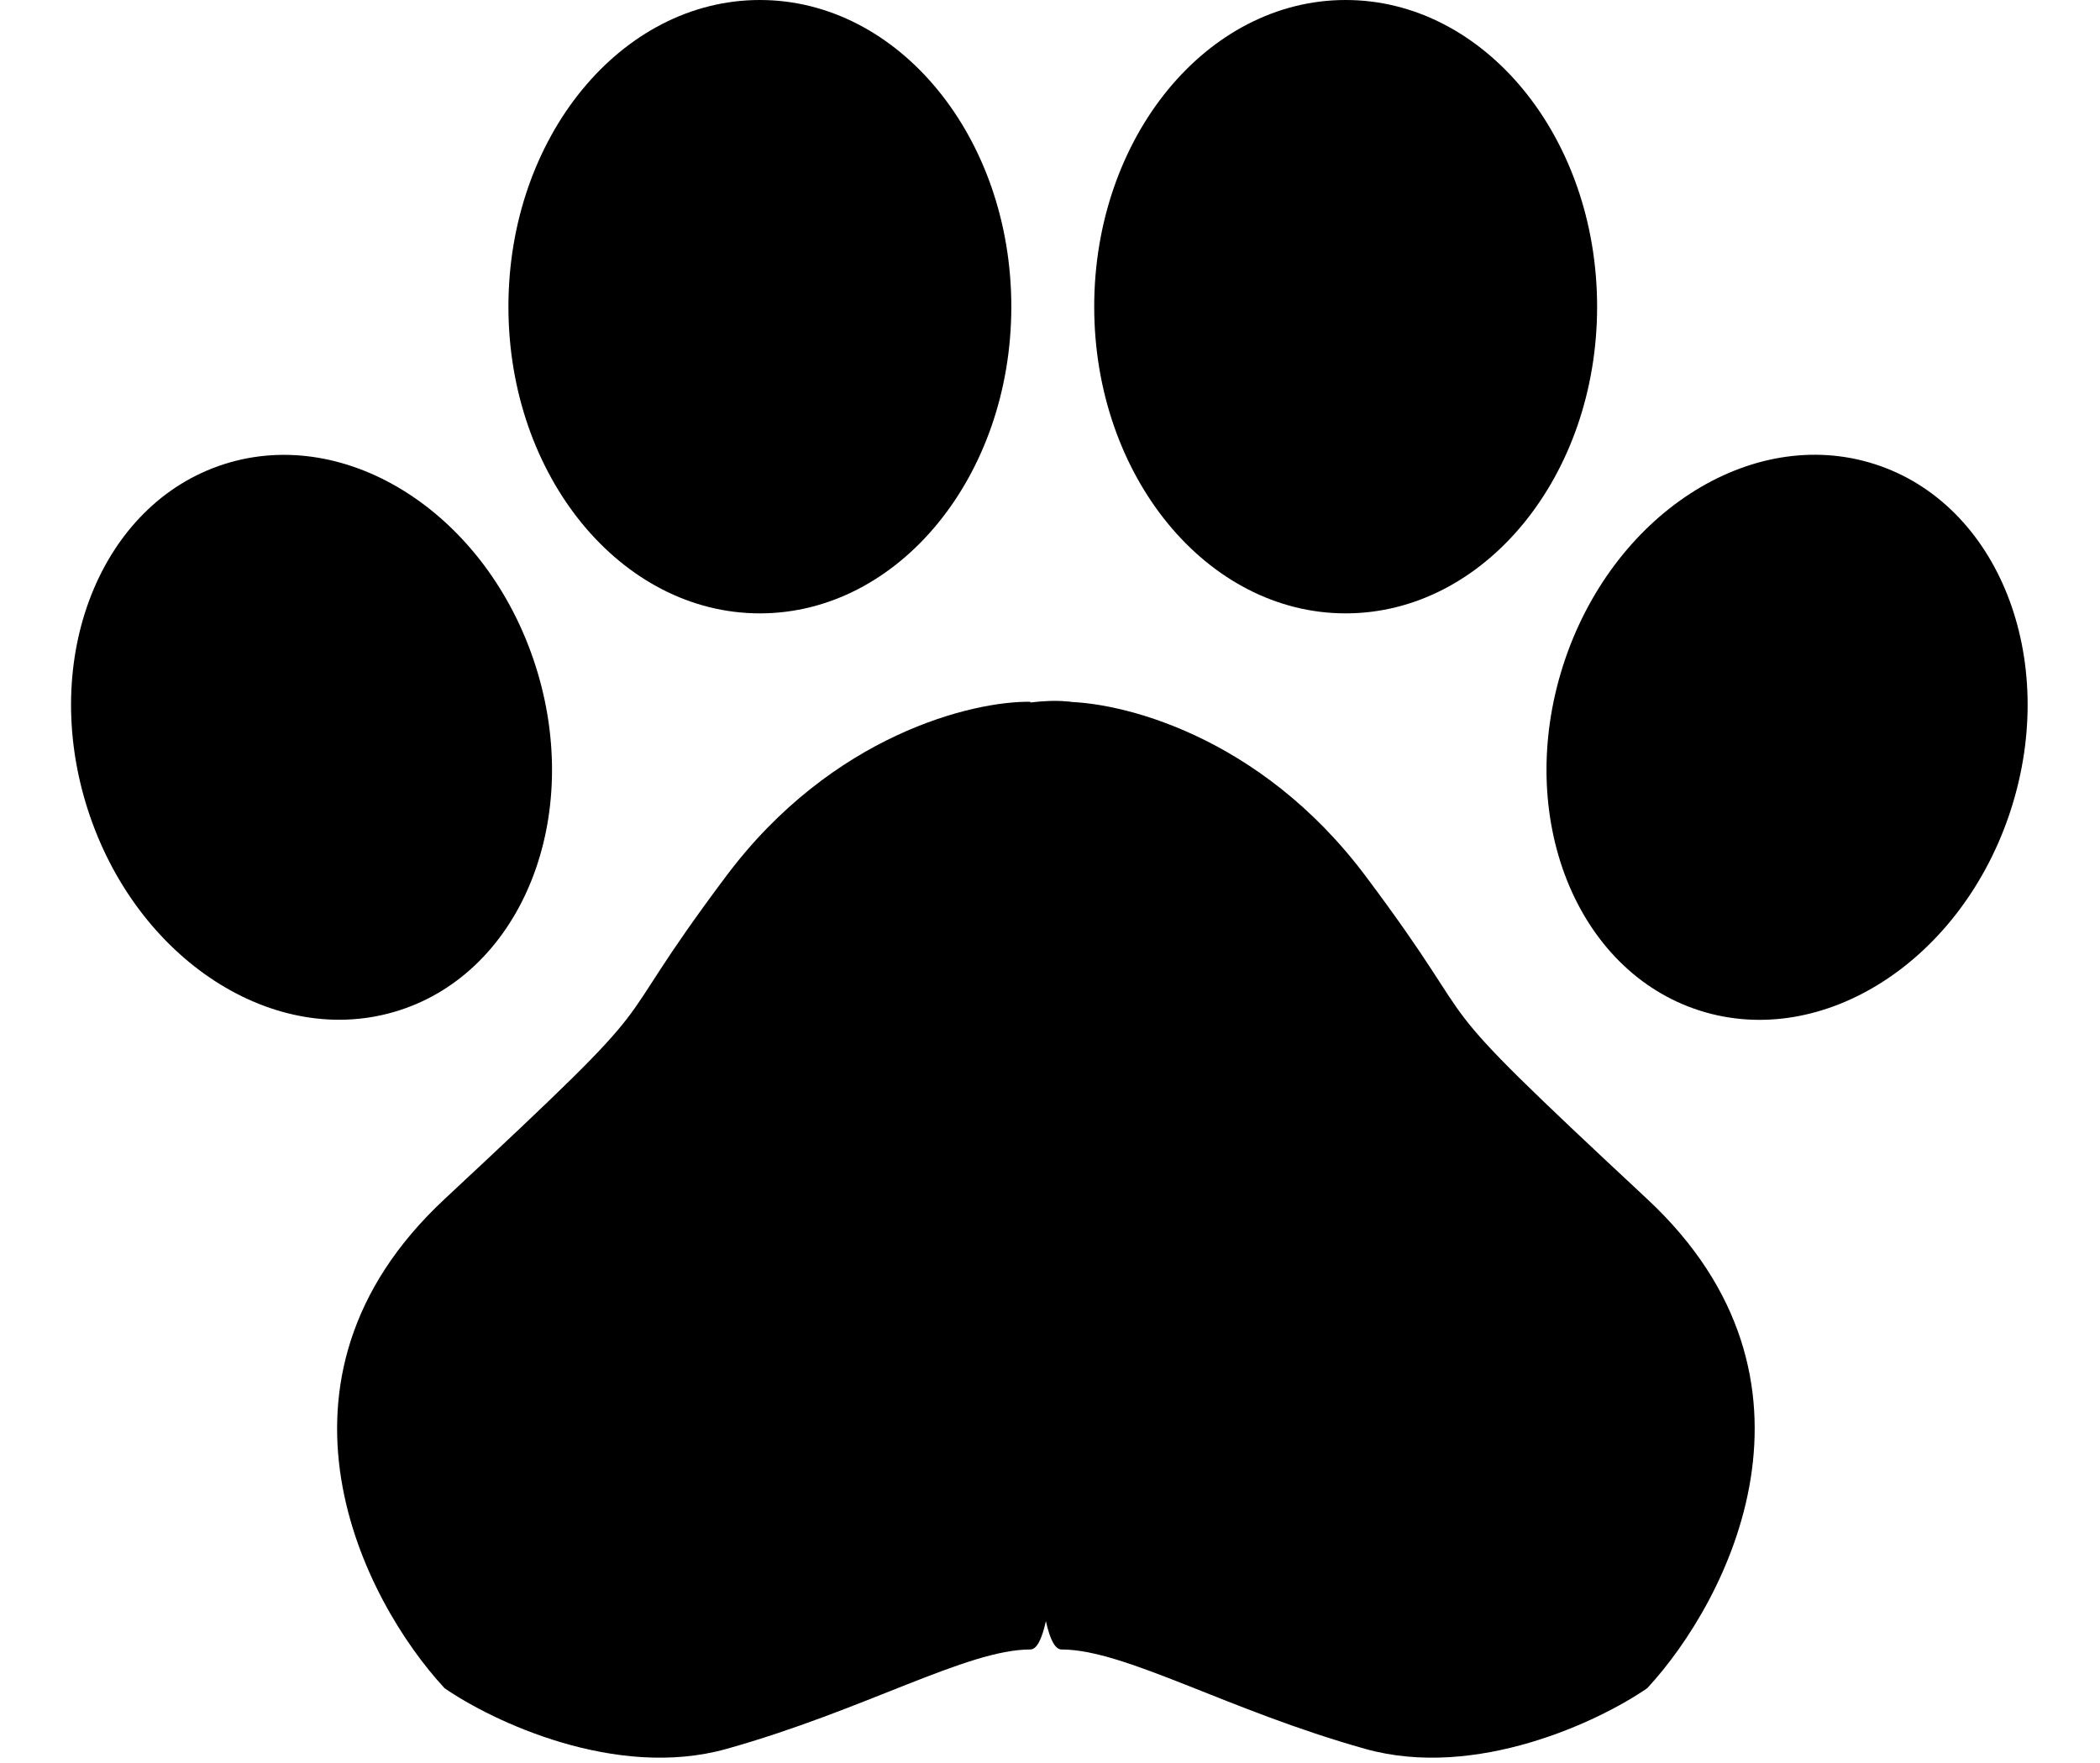 <svg width="380" height="319" viewBox="0 0 380 319" fill="none" xmlns="http://www.w3.org/2000/svg">
<ellipse cx="137.5" cy="55.5" rx="45.5" ry="55.5" fill="black"/>
<ellipse cx="243.5" cy="55.5" rx="45.5" ry="55.5" fill="black"/>
<ellipse cx="323.374" cy="133.429" rx="42.564" ry="51.918" transform="rotate(17.764 323.374 133.429)" fill="black"/>
<ellipse rx="42.564" ry="51.918" transform="matrix(0.952 -0.305 -0.305 -0.952 56.374 133.429)" fill="black"/>
<path d="M131.436 158.503C150.636 132.903 176.102 126.837 186.436 127.003C190.269 184.17 195.636 298.503 186.436 298.503C174.936 298.503 156.436 309.503 131.436 316.503C111.436 322.103 89.103 311.503 80.436 305.503C65.769 289.67 45.236 249.803 80.436 217.003C124.436 176.003 107.436 190.503 131.436 158.503Z" fill="black"/>
<path d="M247.08 158.503C227.88 132.903 202.413 126.837 192.08 127.003C188.247 184.17 182.88 298.503 192.08 298.503C203.58 298.503 222.08 309.503 247.08 316.503C267.08 322.103 289.413 311.503 298.08 305.503C312.747 289.67 333.28 249.803 298.08 217.003C254.08 176.003 271.08 190.503 247.08 158.503Z" fill="black"/>
<path d="M195.5 127.5C192.7 126.3 186.667 127 184 127.5L179 179.5H195.5C196.667 162.667 198.3 128.7 195.5 127.5Z" fill="black"/>
</svg>
